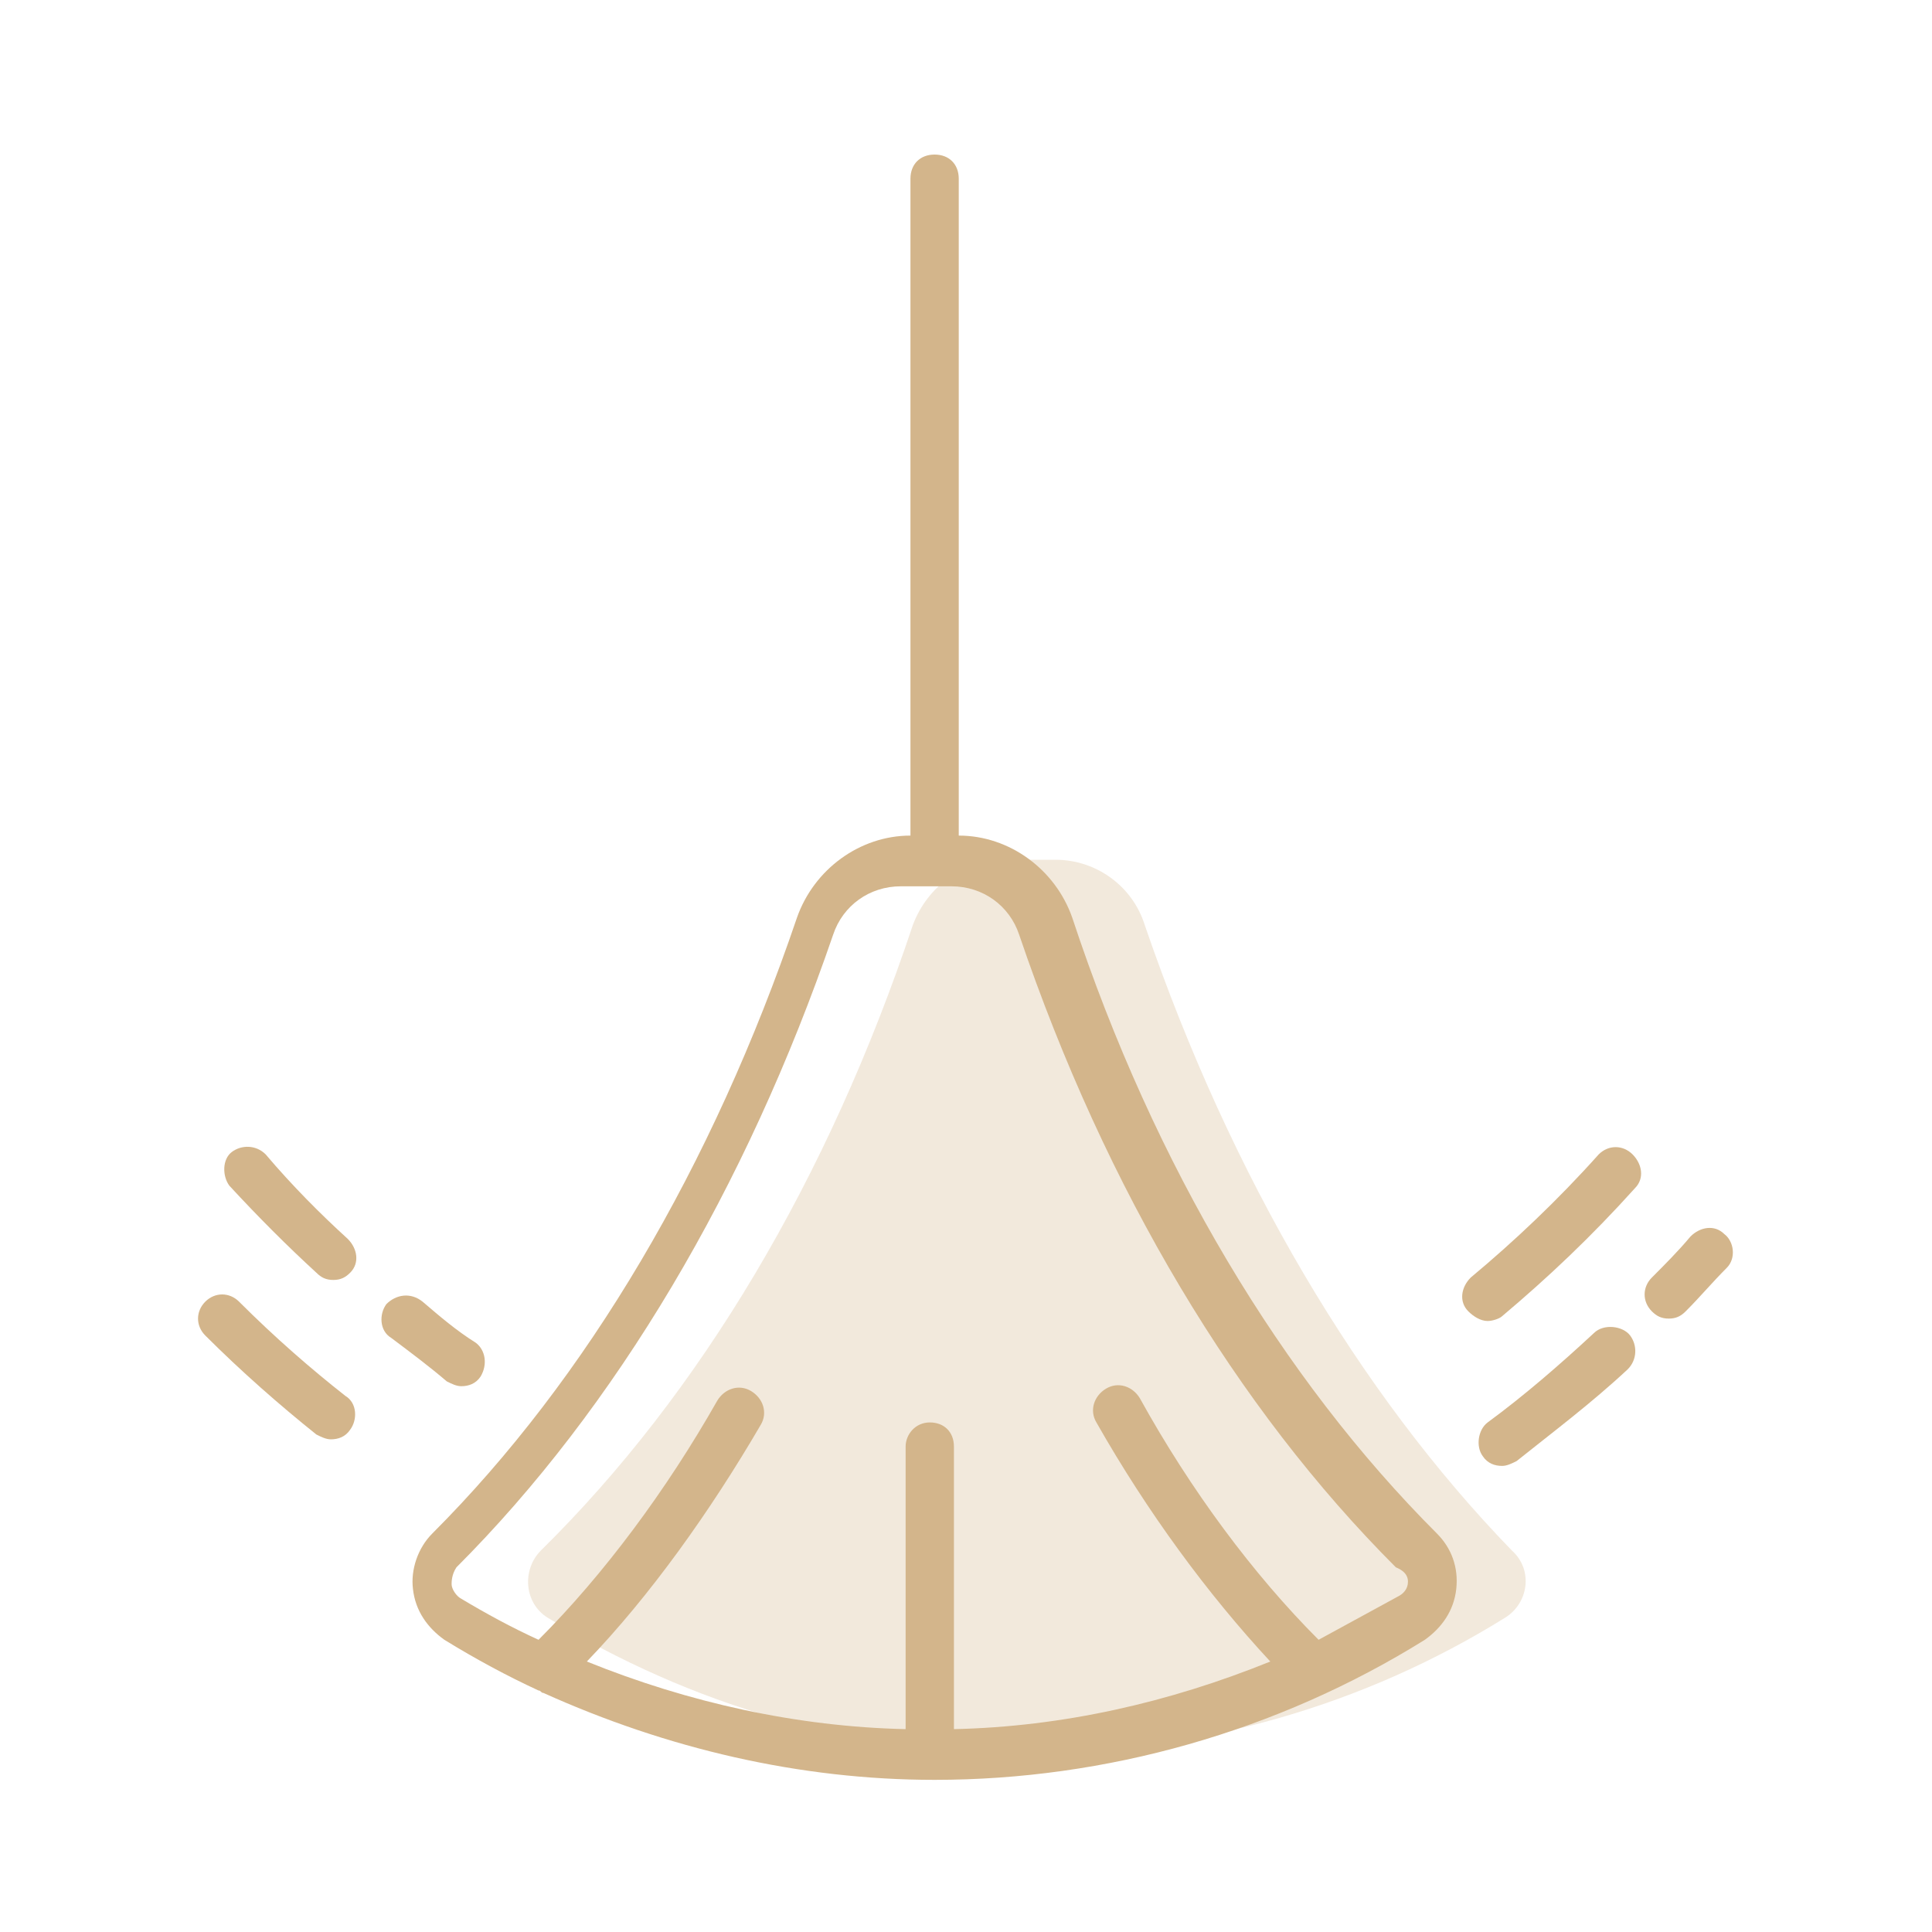 <?xml version="1.0" encoding="utf-8"?>
<!-- Generator: Adobe Illustrator 24.2.0, SVG Export Plug-In . SVG Version: 6.00 Build 0)  -->
<svg version="1.1" id="Layer_1" xmlns="http://www.w3.org/2000/svg" xmlns:xlink="http://www.w3.org/1999/xlink" x="0px" y="0px"
	 viewBox="0 0 80 80" enable-background="new 0 0 80 80" xml:space="preserve">
<g>
	<g opacity="0.3">
		<path fill="#D3B58B" d="M43.7,35.6h-2.1c-1.7,0-3.2,1.1-3.8,2.7C34.3,48.8,29,57.7,22.4,64.2c-0.8,0.8-0.7,2.2,0.3,2.8
			c5.9,3.6,12.6,5.6,19.8,5.6s14-2,19.8-5.6c1-0.6,1.2-2,0.3-2.8C56.3,57.7,51,48.8,47.4,38.3C46.9,36.7,45.4,35.6,43.7,35.6z"/>
	</g>
	<g>
		<path fill="#D3B58B" d="M44.4,38c-0.7-2-2.6-3.4-4.7-3.4h0V7.4c0-0.6-0.4-1-1-1s-1,0.4-1,1v27.2h0c-2.1,0-4,1.4-4.7,3.4
			c-3.5,10.3-8.7,19.1-15.1,25.5c-0.6,0.6-0.9,1.5-0.8,2.3c0.1,0.9,0.6,1.6,1.3,2.1c1.3,0.8,2.6,1.5,3.9,2.1c0.1,0,0.1,0.1,0.2,0.1
			c5.1,2.3,10.6,3.6,16.2,3.6c0,0,0,0,0,0c0,0,0,0,0,0c7.1,0,14.2-2,20.3-5.8c0.7-0.5,1.2-1.2,1.3-2.1c0.1-0.9-0.2-1.7-0.8-2.3
			C53.1,57.1,47.8,48.3,44.4,38z M58.3,65.5c0,0.3-0.2,0.5-0.4,0.6c-1.1,0.6-2.2,1.2-3.3,1.8c-2.7-2.7-5.3-6.2-7.4-10
			c-0.3-0.5-0.9-0.7-1.4-0.4c-0.5,0.3-0.7,0.9-0.4,1.4c2.1,3.7,4.6,7.1,7.2,9.9c-4.2,1.7-8.6,2.7-13.1,2.8l0-11.7c0-0.6-0.4-1-1-1
			c0,0,0,0,0,0c-0.6,0-1,0.5-1,1l0,11.7c-4.5-0.1-9-1.1-13.2-2.8c2.6-2.7,5.1-6.2,7.2-9.8c0.3-0.5,0.1-1.1-0.4-1.4
			c-0.5-0.3-1.1-0.1-1.4,0.4c-2.1,3.7-4.7,7.2-7.4,9.9c-1.1-0.5-2.2-1.1-3.2-1.7c-0.2-0.1-0.4-0.4-0.4-0.6c0-0.1,0-0.4,0.2-0.7
			c6.6-6.6,12-15.7,15.6-26.2c0.4-1.2,1.5-2,2.8-2h2.1c1.3,0,2.4,0.8,2.8,2c3.6,10.6,9,19.6,15.6,26.2
			C58.3,65.1,58.3,65.4,58.3,65.5z"/>
		<path fill="#D3B58B" d="M71.4,51.1c-0.4-0.4-1-0.3-1.4,0.1c-0.5,0.6-1.1,1.2-1.6,1.7c-0.4,0.4-0.4,1,0,1.4
			c0.2,0.2,0.4,0.3,0.7,0.3c0.3,0,0.5-0.1,0.7-0.3c0.6-0.6,1.1-1.2,1.7-1.8C71.9,52.1,71.8,51.4,71.4,51.1z"/>
		<path fill="#D3B58B" d="M66,55.2c-1.4,1.3-2.9,2.6-4.4,3.7c-0.4,0.3-0.5,1-0.2,1.4c0.2,0.3,0.5,0.4,0.8,0.4c0.2,0,0.4-0.1,0.6-0.2
			c1.5-1.2,3.1-2.4,4.6-3.8c0.4-0.4,0.4-1,0.1-1.4S66.4,54.8,66,55.2z"/>
		<path fill="#D3B58B" d="M9.9,53.9c-0.4-0.4-1-0.4-1.4,0c-0.4,0.4-0.4,1,0,1.4c1.5,1.5,3.1,2.9,4.6,4.1c0.2,0.1,0.4,0.2,0.6,0.2
			c0.3,0,0.6-0.1,0.8-0.4c0.3-0.4,0.3-1.1-0.2-1.4C12.9,56.7,11.4,55.4,9.9,53.9z"/>
		<path fill="#D3B58B" d="M11,47.8c-0.4-0.4-1-0.4-1.4-0.1s-0.4,1-0.1,1.4c1.2,1.3,2.4,2.5,3.6,3.6c0.2,0.2,0.4,0.3,0.7,0.3
			c0.3,0,0.5-0.1,0.7-0.3c0.4-0.4,0.3-1-0.1-1.4C13.3,50.3,12.1,49.1,11,47.8z"/>
		<path fill="#D3B58B" d="M19.1,57.4c0.3,0,0.6-0.1,0.8-0.4c0.3-0.5,0.2-1.1-0.2-1.4c-0.8-0.5-1.5-1.1-2.2-1.7
			C17,53.5,16.4,53.6,16,54c-0.3,0.4-0.3,1.1,0.2,1.4c0.8,0.6,1.6,1.2,2.3,1.8C18.7,57.3,18.9,57.4,19.1,57.4z"/>
		<path fill="#D3B58B" d="M66.2,47.8c-1.7,1.9-3.5,3.6-5.3,5.1c-0.4,0.4-0.5,1-0.1,1.4c0.2,0.2,0.5,0.4,0.8,0.4
			c0.2,0,0.5-0.1,0.6-0.2c1.9-1.6,3.7-3.3,5.5-5.3c0.4-0.4,0.3-1-0.1-1.4C67.2,47.4,66.6,47.4,66.2,47.8z"/>
	</g>
</g>
</svg>
